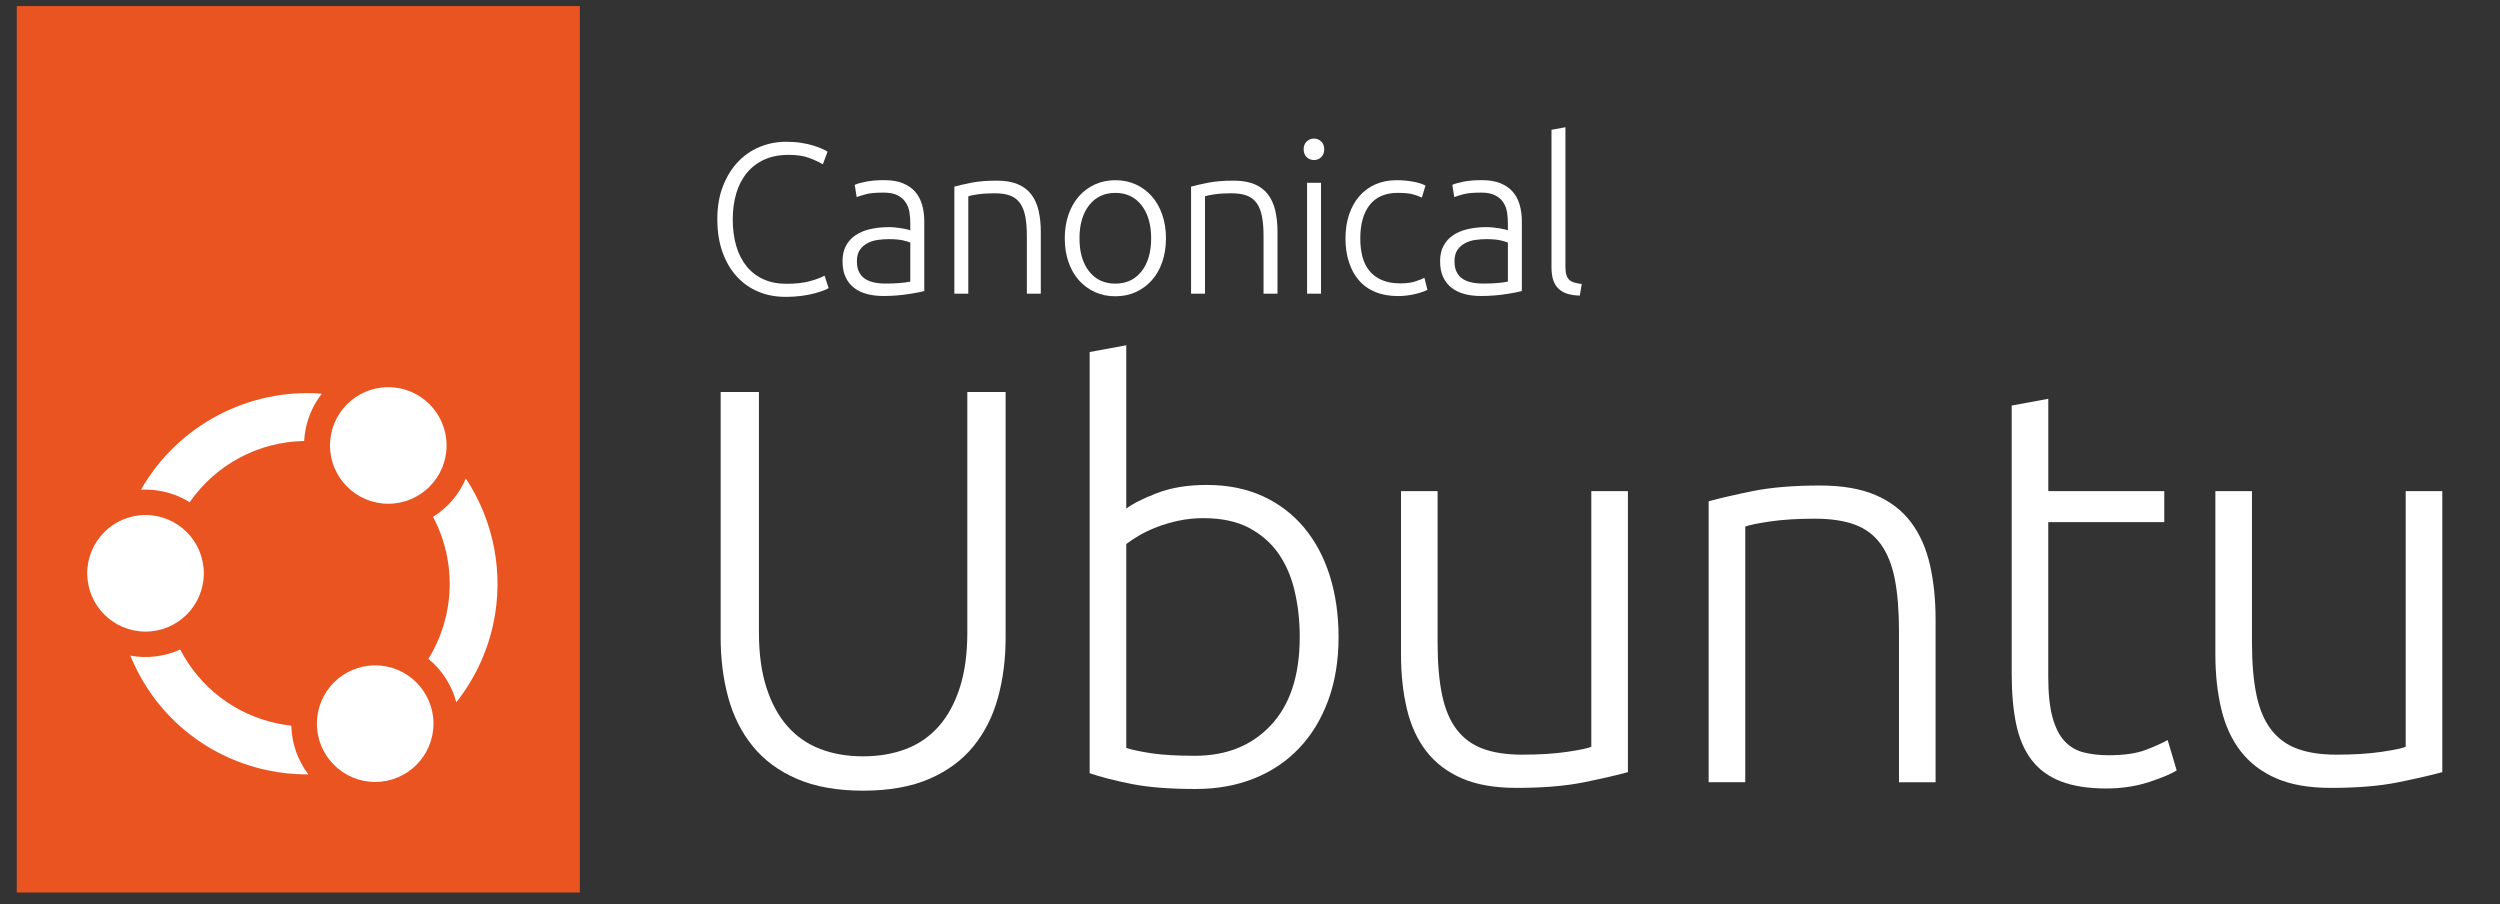 <svg width="141" height="51" viewBox="0 0 141 51" fill="none" xmlns="http://www.w3.org/2000/svg">
<rect x="0" y="0" width="141" height="51" fill="#333333" stroke="none"/>
<g id="Canonical Ubuntu 1" clip-path="url(#clip0_1944_7937)">
<g id="Group">
<path id="Vector" d="M48.678 44.594C47.217 44.594 45.973 44.372 44.947 43.928C43.919 43.483 43.09 42.869 42.455 42.086C41.819 41.303 41.358 40.387 41.073 39.338C40.787 38.291 40.645 37.163 40.645 35.956V22.109H42.804V35.671C42.804 36.877 42.947 37.921 43.233 38.799C43.52 39.678 43.916 40.403 44.425 40.974C44.932 41.546 45.547 41.969 46.267 42.244C46.987 42.521 47.792 42.657 48.681 42.657C49.569 42.657 50.374 42.519 51.094 42.244C51.815 41.969 52.428 41.546 52.937 40.974C53.446 40.403 53.842 39.678 54.128 38.799C54.414 37.921 54.557 36.878 54.557 35.671V22.109H56.717V35.956C56.717 37.163 56.575 38.289 56.288 39.338C56.002 40.386 55.542 41.302 54.907 42.086C54.272 42.869 53.441 43.483 52.414 43.928C51.387 44.373 50.143 44.594 48.683 44.594H48.678Z" fill="white"/>
<path id="Vector_2" d="M63.522 28.685C63.882 28.41 64.458 28.119 65.253 27.811C66.047 27.505 66.984 27.351 68.063 27.351C69.248 27.351 70.302 27.563 71.223 27.986C72.144 28.41 72.922 29.003 73.557 29.765C74.192 30.528 74.673 31.433 75.002 32.48C75.329 33.528 75.495 34.676 75.495 35.925C75.495 37.259 75.298 38.455 74.907 39.514C74.514 40.573 73.965 41.473 73.256 42.213C72.546 42.954 71.7 43.52 70.715 43.911C69.73 44.303 68.635 44.499 67.427 44.499C65.966 44.499 64.76 44.404 63.807 44.213C62.855 44.023 62.071 43.821 61.457 43.609V19.854L63.521 19.473V28.683L63.522 28.685ZM63.522 42.183C63.84 42.289 64.311 42.389 64.936 42.484C65.559 42.579 66.381 42.626 67.397 42.626C69.176 42.626 70.605 42.05 71.684 40.895C72.764 39.741 73.305 38.085 73.305 35.925C73.305 35.015 73.21 34.153 73.018 33.336C72.828 32.521 72.521 31.811 72.097 31.209C71.673 30.605 71.117 30.124 70.43 29.764C69.741 29.404 68.889 29.224 67.873 29.224C67.386 29.224 66.921 29.271 66.476 29.366C66.031 29.461 65.618 29.584 65.237 29.731C64.856 29.88 64.522 30.039 64.237 30.208C63.951 30.378 63.713 30.536 63.522 30.684V42.18V42.183Z" fill="white"/>
<path id="Vector_3" d="M91.815 43.548C91.202 43.718 90.375 43.908 89.338 44.119C88.3 44.331 87.03 44.437 85.527 44.437C84.298 44.437 83.272 44.257 82.447 43.897C81.62 43.537 80.954 43.029 80.445 42.372C79.938 41.715 79.572 40.922 79.35 39.99C79.128 39.059 79.017 38.032 79.017 36.91V27.701H81.08V36.243C81.08 37.408 81.165 38.392 81.334 39.197C81.503 40.002 81.779 40.653 82.16 41.149C82.542 41.647 83.034 42.007 83.637 42.229C84.24 42.452 84.975 42.563 85.844 42.563C86.818 42.563 87.664 42.511 88.385 42.404C89.105 42.298 89.56 42.203 89.75 42.118V27.699H91.814V43.547L91.815 43.548Z" fill="white"/>
<path id="Vector_4" d="M96.367 28.272C96.981 28.103 97.807 27.912 98.845 27.7C99.882 27.489 101.152 27.383 102.656 27.383C103.905 27.383 104.947 27.563 105.785 27.923C106.621 28.283 107.287 28.797 107.786 29.463C108.283 30.13 108.638 30.929 108.85 31.86C109.061 32.793 109.167 33.819 109.167 34.94V44.118H107.103V35.607C107.103 34.443 107.023 33.458 106.865 32.653C106.706 31.848 106.441 31.192 106.071 30.684C105.701 30.177 105.213 29.81 104.61 29.588C104.006 29.365 103.25 29.254 102.338 29.254C101.365 29.254 100.522 29.308 99.813 29.413C99.103 29.519 98.643 29.614 98.432 29.699V44.117H96.368V28.269L96.367 28.272Z" fill="white"/>
<path id="Vector_5" d="M115.522 27.701H122.065V29.447H115.522V38.181C115.522 39.113 115.601 39.87 115.761 40.452C115.92 41.035 116.147 41.485 116.444 41.802C116.74 42.12 117.1 42.332 117.524 42.437C117.947 42.543 118.412 42.596 118.921 42.596C119.789 42.596 120.487 42.496 121.017 42.295C121.546 42.093 121.959 41.908 122.256 41.738L122.765 43.453C122.469 43.643 121.95 43.861 121.209 44.105C120.467 44.348 119.662 44.47 118.795 44.47C117.779 44.47 116.926 44.337 116.239 44.072C115.55 43.807 115 43.405 114.587 42.866C114.175 42.327 113.884 41.655 113.714 40.85C113.544 40.045 113.46 39.092 113.46 37.991V22.873L115.524 22.492V27.701H115.522Z" fill="white"/>
<path id="Vector_6" d="M137.746 43.548C137.132 43.718 136.306 43.908 135.269 44.119C134.231 44.331 132.961 44.437 131.457 44.437C130.229 44.437 129.202 44.257 128.377 43.897C127.551 43.537 126.885 43.029 126.376 42.372C125.869 41.715 125.502 40.922 125.281 39.99C125.059 39.059 124.947 38.032 124.947 36.91V27.701H127.011V36.243C127.011 37.408 127.096 38.392 127.265 39.197C127.434 40.002 127.71 40.653 128.091 41.149C128.472 41.647 128.965 42.007 129.567 42.229C130.171 42.452 130.906 42.563 131.775 42.563C132.749 42.563 133.595 42.511 134.316 42.404C135.036 42.298 135.491 42.203 135.681 42.118V27.699H137.745V43.547L137.746 43.548Z" fill="white"/>
</g>
<g id="Group_2">
<path id="Vector_7" d="M44.279 16.742C43.739 16.742 43.237 16.645 42.773 16.452C42.309 16.259 41.906 15.976 41.563 15.605C41.221 15.234 40.951 14.776 40.753 14.232C40.556 13.687 40.457 13.065 40.457 12.364C40.457 11.662 40.563 11.039 40.777 10.495C40.991 9.95 41.275 9.492 41.63 9.121C41.984 8.75 42.396 8.47 42.863 8.28C43.331 8.09 43.819 7.996 44.327 7.996C44.642 7.996 44.928 8.016 45.186 8.056C45.443 8.096 45.669 8.147 45.863 8.207C46.057 8.267 46.222 8.329 46.359 8.389C46.497 8.449 46.602 8.504 46.675 8.552L46.408 9.266C46.207 9.145 45.951 9.026 45.639 8.909C45.33 8.791 44.944 8.734 44.484 8.734C43.961 8.734 43.502 8.822 43.112 9C42.721 9.177 42.392 9.427 42.126 9.75C41.859 10.072 41.66 10.456 41.527 10.9C41.395 11.344 41.327 11.835 41.327 12.376C41.327 12.917 41.393 13.435 41.527 13.882C41.66 14.33 41.856 14.711 42.113 15.026C42.371 15.341 42.688 15.582 43.063 15.752C43.438 15.922 43.868 16.006 44.352 16.006C44.885 16.006 45.33 15.956 45.688 15.855C46.047 15.755 46.319 15.651 46.505 15.546L46.734 16.247C46.678 16.287 46.581 16.334 46.444 16.386C46.307 16.439 46.135 16.494 45.925 16.55C45.715 16.606 45.473 16.652 45.198 16.689C44.925 16.725 44.617 16.744 44.278 16.744L44.279 16.742Z" fill="white"/>
<path id="Vector_8" d="M49.877 10.161C50.289 10.161 50.637 10.22 50.924 10.336C51.21 10.454 51.442 10.615 51.62 10.82C51.797 11.025 51.926 11.27 52.007 11.553C52.087 11.835 52.129 12.141 52.129 12.473V16.416C52.047 16.44 51.931 16.466 51.777 16.495C51.624 16.524 51.446 16.554 51.245 16.585C51.044 16.618 50.82 16.644 50.574 16.664C50.327 16.684 50.076 16.694 49.817 16.694C49.486 16.694 49.182 16.658 48.904 16.585C48.625 16.513 48.384 16.398 48.177 16.24C47.971 16.083 47.81 15.881 47.694 15.635C47.576 15.389 47.519 15.089 47.519 14.734C47.519 14.379 47.584 14.105 47.712 13.863C47.841 13.62 48.022 13.421 48.257 13.264C48.491 13.106 48.77 12.991 49.092 12.919C49.415 12.846 49.766 12.81 50.145 12.81C50.257 12.81 50.376 12.816 50.501 12.829C50.626 12.841 50.747 12.858 50.864 12.878C50.98 12.898 51.081 12.918 51.166 12.938C51.251 12.958 51.31 12.976 51.341 12.993V12.605C51.341 12.388 51.325 12.175 51.292 11.97C51.26 11.765 51.19 11.579 51.081 11.414C50.972 11.249 50.819 11.115 50.621 11.014C50.424 10.914 50.164 10.863 49.841 10.863C49.381 10.863 49.039 10.895 48.812 10.959C48.586 11.024 48.421 11.076 48.316 11.116L48.207 10.426C48.345 10.361 48.556 10.301 48.842 10.245C49.129 10.189 49.474 10.16 49.877 10.16V10.161ZM49.95 15.993C50.256 15.993 50.525 15.983 50.755 15.963C50.985 15.943 51.18 15.916 51.341 15.884V13.681C51.252 13.641 51.111 13.599 50.917 13.554C50.724 13.51 50.457 13.488 50.119 13.488C49.925 13.488 49.724 13.501 49.514 13.53C49.304 13.559 49.11 13.619 48.932 13.711C48.755 13.804 48.61 13.931 48.497 14.093C48.385 14.254 48.329 14.468 48.329 14.734C48.329 14.968 48.367 15.165 48.444 15.326C48.52 15.488 48.629 15.616 48.77 15.714C48.911 15.811 49.08 15.881 49.277 15.926C49.475 15.971 49.699 15.993 49.949 15.993H49.95Z" fill="white"/>
<path id="Vector_9" d="M53.826 10.526C54.06 10.461 54.375 10.389 54.77 10.309C55.165 10.229 55.649 10.188 56.221 10.188C56.697 10.188 57.094 10.256 57.412 10.393C57.731 10.53 57.985 10.725 58.175 10.98C58.365 11.234 58.5 11.539 58.58 11.894C58.66 12.249 58.701 12.64 58.701 13.068V16.564H57.915V13.321C57.915 12.877 57.885 12.502 57.824 12.196C57.764 11.89 57.662 11.64 57.521 11.446C57.38 11.252 57.195 11.114 56.965 11.029C56.735 10.944 56.446 10.901 56.1 10.901C55.729 10.901 55.409 10.921 55.139 10.961C54.869 11.001 54.692 11.039 54.612 11.07V16.562H53.826V10.525V10.526Z" fill="white"/>
<path id="Vector_10" d="M65.76 13.443C65.76 13.935 65.689 14.383 65.549 14.785C65.408 15.189 65.21 15.532 64.957 15.814C64.703 16.097 64.401 16.317 64.055 16.474C63.709 16.632 63.325 16.71 62.907 16.71C62.488 16.71 62.104 16.632 61.758 16.474C61.411 16.317 61.11 16.097 60.856 15.814C60.603 15.532 60.405 15.189 60.264 14.785C60.123 14.382 60.053 13.934 60.053 13.443C60.053 12.952 60.123 12.503 60.264 12.1C60.405 11.697 60.603 11.353 60.856 11.065C61.11 10.779 61.411 10.557 61.758 10.4C62.104 10.243 62.488 10.164 62.907 10.164C63.325 10.164 63.709 10.243 64.055 10.4C64.401 10.558 64.703 10.779 64.957 11.065C65.21 11.352 65.408 11.697 65.549 12.1C65.69 12.504 65.76 12.952 65.76 13.443ZM64.925 13.443C64.925 12.66 64.744 12.038 64.38 11.574C64.018 11.11 63.525 10.879 62.904 10.879C62.283 10.879 61.791 11.112 61.428 11.574C61.065 12.038 60.883 12.662 60.883 13.443C60.883 14.224 61.064 14.847 61.428 15.307C61.79 15.767 62.283 15.997 62.904 15.997C63.525 15.997 64.016 15.767 64.38 15.307C64.743 14.847 64.925 14.225 64.925 13.443Z" fill="white"/>
<path id="Vector_11" d="M67.176 10.526C67.409 10.461 67.725 10.389 68.12 10.309C68.514 10.229 68.998 10.188 69.571 10.188C70.047 10.188 70.443 10.256 70.762 10.393C71.081 10.53 71.335 10.725 71.525 10.98C71.715 11.234 71.85 11.539 71.93 11.894C72.01 12.249 72.051 12.64 72.051 13.068V16.564H71.264V13.321C71.264 12.877 71.234 12.502 71.173 12.196C71.113 11.89 71.012 11.64 70.871 11.446C70.73 11.252 70.544 11.114 70.314 11.029C70.085 10.944 69.796 10.901 69.45 10.901C69.078 10.901 68.758 10.921 68.488 10.961C68.218 11.001 68.042 11.039 67.962 11.07V16.562H67.176V10.525V10.526Z" fill="white"/>
<path id="Vector_12" d="M74.686 8.421C74.686 8.606 74.63 8.754 74.518 8.863C74.405 8.971 74.268 9.026 74.106 9.026C73.945 9.026 73.808 8.971 73.695 8.863C73.583 8.754 73.526 8.606 73.526 8.421C73.526 8.236 73.583 8.089 73.695 7.98C73.808 7.871 73.945 7.816 74.106 7.816C74.268 7.816 74.405 7.871 74.518 7.98C74.63 8.089 74.686 8.236 74.686 8.421ZM74.505 16.564H73.719V10.309H74.505V16.564Z" fill="white"/>
<path id="Vector_13" d="M78.849 16.698C78.365 16.698 77.937 16.622 77.566 16.468C77.195 16.315 76.886 16.095 76.641 15.808C76.395 15.522 76.207 15.179 76.079 14.779C75.95 14.38 75.885 13.938 75.885 13.454C75.885 12.97 75.951 12.514 76.085 12.112C76.219 11.709 76.41 11.362 76.66 11.072C76.91 10.782 77.212 10.558 77.567 10.4C77.922 10.243 78.321 10.164 78.765 10.164C79.103 10.164 79.42 10.193 79.715 10.249C80.008 10.305 80.237 10.378 80.398 10.467L80.192 11.144C80.031 11.064 79.85 10.999 79.647 10.95C79.446 10.902 79.176 10.878 78.837 10.878C78.144 10.878 77.617 11.102 77.258 11.549C76.9 11.997 76.72 12.632 76.72 13.454C76.72 13.825 76.76 14.167 76.841 14.477C76.921 14.787 77.052 15.053 77.235 15.275C77.416 15.498 77.65 15.67 77.936 15.795C78.222 15.92 78.571 15.983 78.982 15.983C79.321 15.983 79.605 15.944 79.835 15.868C80.065 15.792 80.232 15.725 80.337 15.668L80.507 16.345C80.362 16.427 80.133 16.505 79.823 16.582C79.513 16.658 79.189 16.697 78.85 16.697L78.849 16.698Z" fill="white"/>
<path id="Vector_14" d="M83.582 10.161C83.993 10.161 84.342 10.22 84.628 10.336C84.914 10.454 85.145 10.615 85.323 10.82C85.5 11.025 85.629 11.27 85.71 11.553C85.79 11.835 85.832 12.141 85.832 12.473V16.416C85.75 16.44 85.634 16.466 85.48 16.495C85.327 16.524 85.149 16.554 84.948 16.585C84.747 16.618 84.523 16.644 84.277 16.664C84.03 16.684 83.779 16.694 83.52 16.694C83.189 16.694 82.885 16.658 82.607 16.585C82.328 16.513 82.087 16.398 81.88 16.24C81.674 16.083 81.513 15.881 81.397 15.635C81.279 15.389 81.222 15.089 81.222 14.734C81.222 14.379 81.287 14.105 81.415 13.863C81.544 13.62 81.725 13.421 81.96 13.264C82.194 13.106 82.473 12.991 82.795 12.919C83.118 12.846 83.469 12.81 83.848 12.81C83.96 12.81 84.079 12.816 84.205 12.829C84.33 12.841 84.452 12.858 84.568 12.878C84.684 12.898 84.785 12.918 84.87 12.938C84.955 12.958 85.013 12.976 85.045 12.993V12.605C85.045 12.388 85.029 12.175 84.997 11.97C84.964 11.765 84.894 11.579 84.785 11.414C84.677 11.249 84.523 11.115 84.325 11.014C84.128 10.914 83.868 10.863 83.545 10.863C83.085 10.863 82.743 10.895 82.517 10.959C82.29 11.024 82.125 11.076 82.02 11.116L81.912 10.426C82.049 10.361 82.26 10.301 82.547 10.245C82.833 10.189 83.178 10.16 83.582 10.16V10.161ZM83.654 15.993C83.96 15.993 84.229 15.983 84.459 15.963C84.689 15.943 84.884 15.916 85.045 15.884V13.681C84.957 13.641 84.815 13.599 84.622 13.554C84.428 13.51 84.162 13.488 83.823 13.488C83.629 13.488 83.428 13.501 83.218 13.53C83.008 13.559 82.814 13.619 82.637 13.711C82.459 13.804 82.314 13.931 82.202 14.093C82.089 14.254 82.033 14.468 82.033 14.734C82.033 14.968 82.07 15.165 82.148 15.326C82.224 15.488 82.333 15.616 82.474 15.714C82.615 15.811 82.784 15.881 82.983 15.926C83.18 15.971 83.404 15.993 83.654 15.993Z" fill="white"/>
<path id="Vector_15" d="M89.101 16.672C88.835 16.665 88.603 16.63 88.405 16.57C88.208 16.509 88.043 16.417 87.909 16.291C87.776 16.166 87.675 16.005 87.606 15.807C87.538 15.61 87.504 15.362 87.504 15.063V7.321L88.29 7.176V15.04C88.29 15.233 88.309 15.388 88.345 15.506C88.381 15.623 88.436 15.716 88.509 15.784C88.581 15.853 88.676 15.903 88.793 15.936C88.909 15.968 89.049 15.996 89.21 16.021L89.101 16.674V16.672Z" fill="white"/>
</g>
<g id="Group_3">
<path id="Vector_16" d="M32.704 0.344H0.946V50.344H32.704V0.344Z" fill="#E95420"/>
<path id="Vector_17" d="M8.207 35.622C10.023 35.622 11.495 34.15 11.495 32.334C11.495 30.519 10.023 29.047 8.207 29.047C6.392 29.047 4.92 30.519 4.92 32.334C4.92 34.15 6.392 35.622 8.207 35.622Z" fill="white"/>
<path id="Vector_18" d="M21.9 28.411C23.715 28.411 25.187 26.939 25.187 25.123C25.187 23.308 23.715 21.836 21.9 21.836C20.084 21.836 18.612 23.308 18.612 25.123C18.612 26.939 20.084 28.411 21.9 28.411Z" fill="white"/>
<path id="Vector_19" d="M15.623 40.798C13.254 40.29 11.275 38.778 10.163 36.633C9.287 37.032 8.3 37.153 7.352 36.978C8.698 40.284 11.553 42.685 15.058 43.437C15.827 43.602 16.61 43.682 17.393 43.677C16.789 42.883 16.453 41.925 16.43 40.928C16.159 40.898 15.889 40.854 15.624 40.797L15.623 40.798Z" fill="white"/>
<path id="Vector_20" d="M21.16 44.102C22.976 44.102 24.448 42.63 24.448 40.815C24.448 38.999 22.976 37.527 21.16 37.527C19.345 37.527 17.873 38.999 17.873 40.815C17.873 42.63 19.345 44.102 21.16 44.102Z" fill="white"/>
<path id="Vector_21" d="M25.735 39.608C26.757 38.319 27.477 36.796 27.823 35.177C28.428 32.353 27.863 29.391 26.273 26.988C25.895 27.881 25.252 28.634 24.425 29.153C25.312 30.826 25.582 32.756 25.185 34.612C24.99 35.521 24.646 36.377 24.162 37.16C24.936 37.794 25.482 38.648 25.736 39.609L25.735 39.608Z" fill="white"/>
<path id="Vector_22" d="M7.953 27.62C8.037 27.615 8.121 27.614 8.203 27.614C8.536 27.614 8.867 27.649 9.196 27.72C9.732 27.835 10.236 28.037 10.697 28.325C12.177 26.196 14.566 24.919 17.153 24.871C17.167 24.622 17.201 24.375 17.252 24.131C17.403 23.427 17.711 22.769 18.151 22.205C14.016 21.877 9.998 24.011 7.952 27.621L7.953 27.62Z" fill="white"/>
</g>
</g>
<defs>
<clipPath id="clip0_1944_7937">
<rect width="139.185" height="50" fill="white" transform="translate(0.946 0.34)"/>
</clipPath>
</defs>
</svg>
